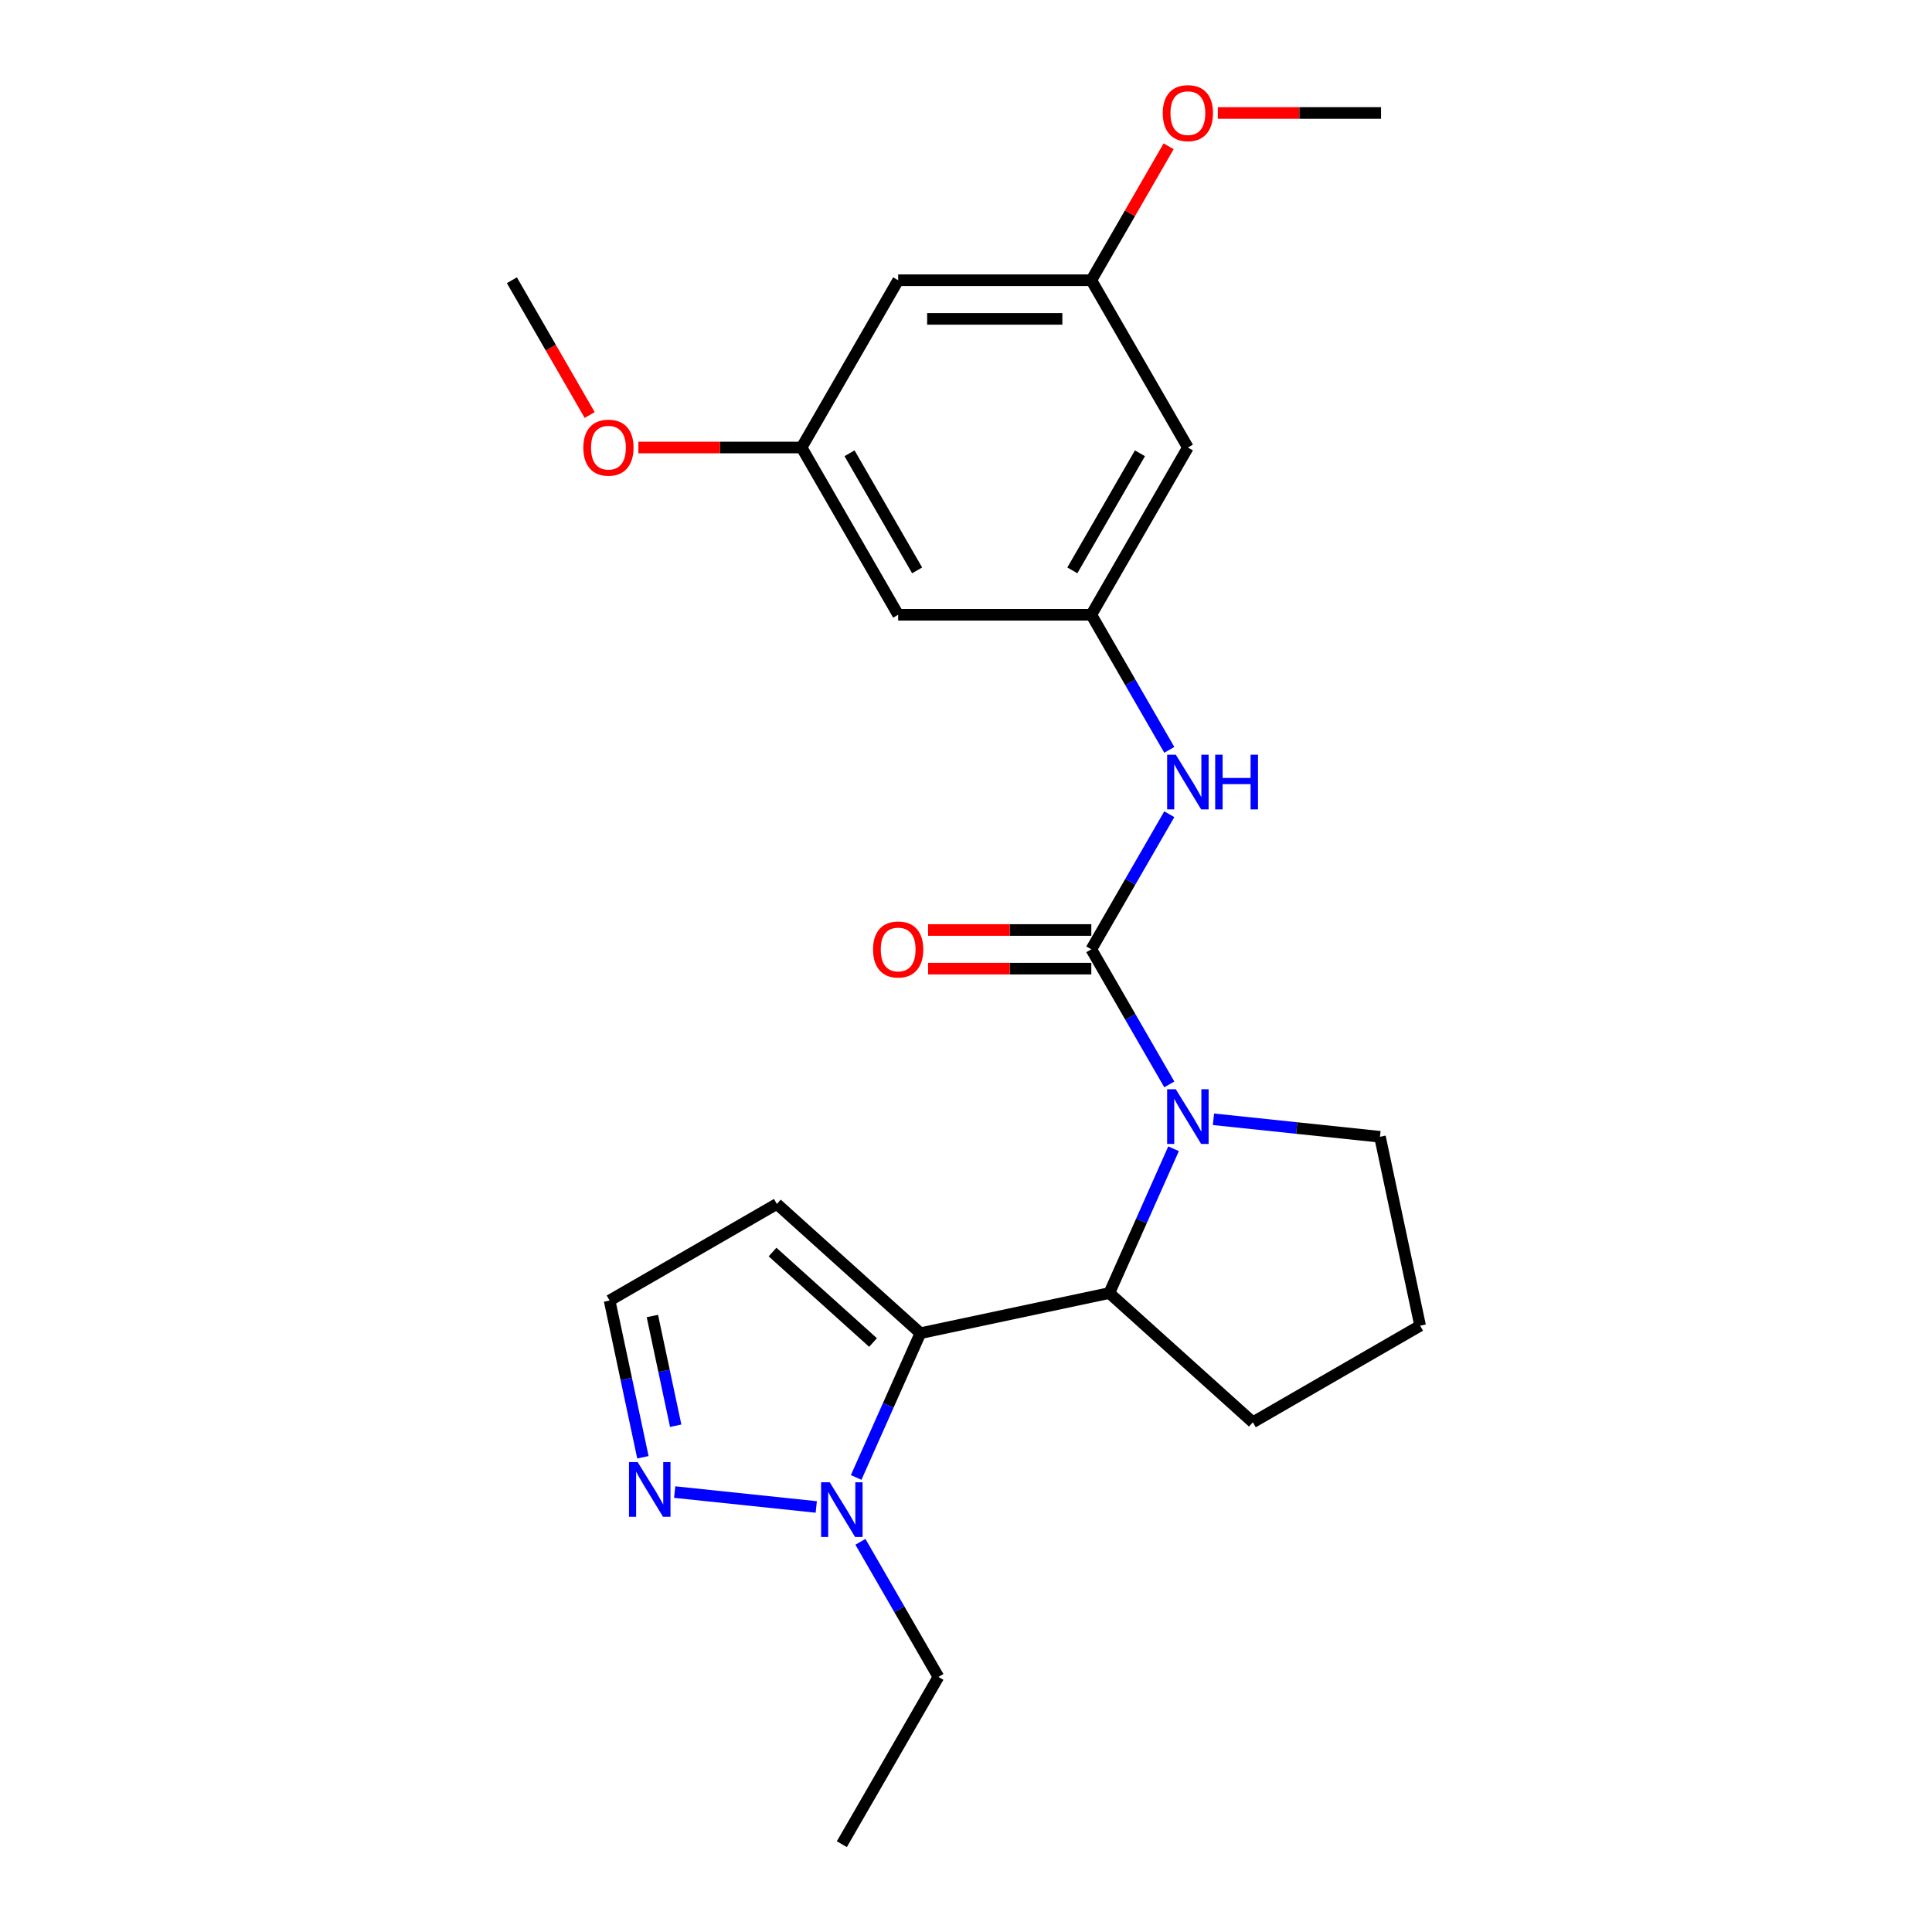 <?xml version='1.0' encoding='iso-8859-1'?>
<svg version='1.1' baseProfile='full'
              xmlns='http://www.w3.org/2000/svg'
                      xmlns:rdkit='http://www.rdkit.org/xml'
                      xmlns:xlink='http://www.w3.org/1999/xlink'
                  xml:space='preserve'
width='1000px' height='1000px' viewBox='0 0 1000 1000'>
<!-- END OF HEADER -->
<rect style='opacity:1.0;fill:#FFFFFF;stroke:none' width='1000' height='1000' x='0' y='0'> </rect>
<path class='bond-2' d='M 476.396,690.058 L 574.184,669.273' style='fill:none;fill-rule:evenodd;stroke:#000000;stroke-width:6px;stroke-linecap:butt;stroke-linejoin:miter;stroke-opacity:1' />
<path class='bond-3' d='M 476.396,690.058 L 459.773,727.395' style='fill:none;fill-rule:evenodd;stroke:#000000;stroke-width:6px;stroke-linecap:butt;stroke-linejoin:miter;stroke-opacity:1' />
<path class='bond-3' d='M 459.773,727.395 L 443.149,764.732' style='fill:none;fill-rule:evenodd;stroke:#0000FF;stroke-width:6px;stroke-linecap:butt;stroke-linejoin:miter;stroke-opacity:1' />
<path class='bond-6' d='M 476.396,690.058 L 402.102,623.163' style='fill:none;fill-rule:evenodd;stroke:#000000;stroke-width:6px;stroke-linecap:butt;stroke-linejoin:miter;stroke-opacity:1' />
<path class='bond-6' d='M 451.873,694.883 L 399.867,648.056' style='fill:none;fill-rule:evenodd;stroke:#000000;stroke-width:6px;stroke-linecap:butt;stroke-linejoin:miter;stroke-opacity:1' />
<path class='bond-0' d='M 607.431,594.599 L 590.808,631.936' style='fill:none;fill-rule:evenodd;stroke:#0000FF;stroke-width:6px;stroke-linecap:butt;stroke-linejoin:miter;stroke-opacity:1' />
<path class='bond-0' d='M 590.808,631.936 L 574.184,669.273' style='fill:none;fill-rule:evenodd;stroke:#000000;stroke-width:6px;stroke-linecap:butt;stroke-linejoin:miter;stroke-opacity:1' />
<path class='bond-1' d='M 605.231,561.288 L 585.046,526.326' style='fill:none;fill-rule:evenodd;stroke:#0000FF;stroke-width:6px;stroke-linecap:butt;stroke-linejoin:miter;stroke-opacity:1' />
<path class='bond-1' d='M 585.046,526.326 L 564.861,491.364' style='fill:none;fill-rule:evenodd;stroke:#000000;stroke-width:6px;stroke-linecap:butt;stroke-linejoin:miter;stroke-opacity:1' />
<path class='bond-15' d='M 628.083,579.334 L 671.178,583.864' style='fill:none;fill-rule:evenodd;stroke:#0000FF;stroke-width:6px;stroke-linecap:butt;stroke-linejoin:miter;stroke-opacity:1' />
<path class='bond-15' d='M 671.178,583.864 L 714.272,588.393' style='fill:none;fill-rule:evenodd;stroke:#000000;stroke-width:6px;stroke-linecap:butt;stroke-linejoin:miter;stroke-opacity:1' />
<path class='bond-5' d='M 564.861,491.364 L 585.046,456.403' style='fill:none;fill-rule:evenodd;stroke:#000000;stroke-width:6px;stroke-linecap:butt;stroke-linejoin:miter;stroke-opacity:1' />
<path class='bond-5' d='M 585.046,456.403 L 605.231,421.441' style='fill:none;fill-rule:evenodd;stroke:#0000FF;stroke-width:6px;stroke-linecap:butt;stroke-linejoin:miter;stroke-opacity:1' />
<path class='bond-8' d='M 564.861,481.367 L 522.622,481.367' style='fill:none;fill-rule:evenodd;stroke:#000000;stroke-width:6px;stroke-linecap:butt;stroke-linejoin:miter;stroke-opacity:1' />
<path class='bond-8' d='M 522.622,481.367 L 480.384,481.367' style='fill:none;fill-rule:evenodd;stroke:#FF0000;stroke-width:6px;stroke-linecap:butt;stroke-linejoin:miter;stroke-opacity:1' />
<path class='bond-8' d='M 564.861,501.362 L 522.622,501.362' style='fill:none;fill-rule:evenodd;stroke:#000000;stroke-width:6px;stroke-linecap:butt;stroke-linejoin:miter;stroke-opacity:1' />
<path class='bond-8' d='M 522.622,501.362 L 480.384,501.362' style='fill:none;fill-rule:evenodd;stroke:#FF0000;stroke-width:6px;stroke-linecap:butt;stroke-linejoin:miter;stroke-opacity:1' />
<path class='bond-16' d='M 574.184,669.273 L 648.479,736.167' style='fill:none;fill-rule:evenodd;stroke:#000000;stroke-width:6px;stroke-linecap:butt;stroke-linejoin:miter;stroke-opacity:1' />
<path class='bond-4' d='M 422.497,779.997 L 349.212,772.294' style='fill:none;fill-rule:evenodd;stroke:#0000FF;stroke-width:6px;stroke-linecap:butt;stroke-linejoin:miter;stroke-opacity:1' />
<path class='bond-17' d='M 445.35,798.043 L 465.535,833.005' style='fill:none;fill-rule:evenodd;stroke:#0000FF;stroke-width:6px;stroke-linecap:butt;stroke-linejoin:miter;stroke-opacity:1' />
<path class='bond-17' d='M 465.535,833.005 L 485.72,867.967' style='fill:none;fill-rule:evenodd;stroke:#000000;stroke-width:6px;stroke-linecap:butt;stroke-linejoin:miter;stroke-opacity:1' />
<path class='bond-24' d='M 332.769,754.282 L 324.146,713.716' style='fill:none;fill-rule:evenodd;stroke:#0000FF;stroke-width:6px;stroke-linecap:butt;stroke-linejoin:miter;stroke-opacity:1' />
<path class='bond-24' d='M 324.146,713.716 L 315.523,673.15' style='fill:none;fill-rule:evenodd;stroke:#000000;stroke-width:6px;stroke-linecap:butt;stroke-linejoin:miter;stroke-opacity:1' />
<path class='bond-24' d='M 349.739,737.955 L 343.704,709.559' style='fill:none;fill-rule:evenodd;stroke:#0000FF;stroke-width:6px;stroke-linecap:butt;stroke-linejoin:miter;stroke-opacity:1' />
<path class='bond-24' d='M 343.704,709.559 L 337.668,681.163' style='fill:none;fill-rule:evenodd;stroke:#000000;stroke-width:6px;stroke-linecap:butt;stroke-linejoin:miter;stroke-opacity:1' />
<path class='bond-7' d='M 605.231,388.13 L 585.046,353.168' style='fill:none;fill-rule:evenodd;stroke:#0000FF;stroke-width:6px;stroke-linecap:butt;stroke-linejoin:miter;stroke-opacity:1' />
<path class='bond-7' d='M 585.046,353.168 L 564.861,318.207' style='fill:none;fill-rule:evenodd;stroke:#000000;stroke-width:6px;stroke-linecap:butt;stroke-linejoin:miter;stroke-opacity:1' />
<path class='bond-9' d='M 402.102,623.163 L 315.523,673.15' style='fill:none;fill-rule:evenodd;stroke:#000000;stroke-width:6px;stroke-linecap:butt;stroke-linejoin:miter;stroke-opacity:1' />
<path class='bond-10' d='M 564.861,318.207 L 614.847,231.628' style='fill:none;fill-rule:evenodd;stroke:#000000;stroke-width:6px;stroke-linecap:butt;stroke-linejoin:miter;stroke-opacity:1' />
<path class='bond-10' d='M 555.043,295.223 L 590.033,234.617' style='fill:none;fill-rule:evenodd;stroke:#000000;stroke-width:6px;stroke-linecap:butt;stroke-linejoin:miter;stroke-opacity:1' />
<path class='bond-11' d='M 564.861,318.207 L 464.888,318.207' style='fill:none;fill-rule:evenodd;stroke:#000000;stroke-width:6px;stroke-linecap:butt;stroke-linejoin:miter;stroke-opacity:1' />
<path class='bond-12' d='M 614.847,231.628 L 564.861,145.049' style='fill:none;fill-rule:evenodd;stroke:#000000;stroke-width:6px;stroke-linecap:butt;stroke-linejoin:miter;stroke-opacity:1' />
<path class='bond-13' d='M 464.888,318.207 L 414.902,231.628' style='fill:none;fill-rule:evenodd;stroke:#000000;stroke-width:6px;stroke-linecap:butt;stroke-linejoin:miter;stroke-opacity:1' />
<path class='bond-13' d='M 474.706,295.223 L 439.715,234.617' style='fill:none;fill-rule:evenodd;stroke:#000000;stroke-width:6px;stroke-linecap:butt;stroke-linejoin:miter;stroke-opacity:1' />
<path class='bond-18' d='M 564.861,145.049 L 584.873,110.387' style='fill:none;fill-rule:evenodd;stroke:#000000;stroke-width:6px;stroke-linecap:butt;stroke-linejoin:miter;stroke-opacity:1' />
<path class='bond-18' d='M 584.873,110.387 L 604.885,75.725' style='fill:none;fill-rule:evenodd;stroke:#FF0000;stroke-width:6px;stroke-linecap:butt;stroke-linejoin:miter;stroke-opacity:1' />
<path class='bond-26' d='M 564.861,145.049 L 464.888,145.049' style='fill:none;fill-rule:evenodd;stroke:#000000;stroke-width:6px;stroke-linecap:butt;stroke-linejoin:miter;stroke-opacity:1' />
<path class='bond-26' d='M 549.865,165.043 L 479.884,165.043' style='fill:none;fill-rule:evenodd;stroke:#000000;stroke-width:6px;stroke-linecap:butt;stroke-linejoin:miter;stroke-opacity:1' />
<path class='bond-14' d='M 414.902,231.628 L 464.888,145.049' style='fill:none;fill-rule:evenodd;stroke:#000000;stroke-width:6px;stroke-linecap:butt;stroke-linejoin:miter;stroke-opacity:1' />
<path class='bond-19' d='M 414.902,231.628 L 372.663,231.628' style='fill:none;fill-rule:evenodd;stroke:#000000;stroke-width:6px;stroke-linecap:butt;stroke-linejoin:miter;stroke-opacity:1' />
<path class='bond-19' d='M 372.663,231.628 L 330.425,231.628' style='fill:none;fill-rule:evenodd;stroke:#FF0000;stroke-width:6px;stroke-linecap:butt;stroke-linejoin:miter;stroke-opacity:1' />
<path class='bond-25' d='M 714.272,588.393 L 735.057,686.181' style='fill:none;fill-rule:evenodd;stroke:#000000;stroke-width:6px;stroke-linecap:butt;stroke-linejoin:miter;stroke-opacity:1' />
<path class='bond-20' d='M 648.479,736.167 L 735.057,686.181' style='fill:none;fill-rule:evenodd;stroke:#000000;stroke-width:6px;stroke-linecap:butt;stroke-linejoin:miter;stroke-opacity:1' />
<path class='bond-23' d='M 485.72,867.967 L 435.734,954.545' style='fill:none;fill-rule:evenodd;stroke:#000000;stroke-width:6px;stroke-linecap:butt;stroke-linejoin:miter;stroke-opacity:1' />
<path class='bond-21' d='M 630.343,58.47 L 672.581,58.47' style='fill:none;fill-rule:evenodd;stroke:#FF0000;stroke-width:6px;stroke-linecap:butt;stroke-linejoin:miter;stroke-opacity:1' />
<path class='bond-21' d='M 672.581,58.47 L 714.82,58.47' style='fill:none;fill-rule:evenodd;stroke:#000000;stroke-width:6px;stroke-linecap:butt;stroke-linejoin:miter;stroke-opacity:1' />
<path class='bond-22' d='M 305.221,214.812 L 285.082,179.931' style='fill:none;fill-rule:evenodd;stroke:#FF0000;stroke-width:6px;stroke-linecap:butt;stroke-linejoin:miter;stroke-opacity:1' />
<path class='bond-22' d='M 285.082,179.931 L 264.943,145.049' style='fill:none;fill-rule:evenodd;stroke:#000000;stroke-width:6px;stroke-linecap:butt;stroke-linejoin:miter;stroke-opacity:1' />
<path  class='atom-1' d='M 608.589 563.787
L 617.866 578.783
Q 618.786 580.263, 620.265 582.942
Q 621.745 585.621, 621.825 585.781
L 621.825 563.787
L 625.584 563.787
L 625.584 592.099
L 621.705 592.099
L 611.748 575.704
Q 610.588 573.784, 609.348 571.585
Q 608.149 569.386, 607.789 568.706
L 607.789 592.099
L 604.11 592.099
L 604.11 563.787
L 608.589 563.787
' fill='#0000FF'/>
<path  class='atom-4' d='M 429.476 767.232
L 438.753 782.228
Q 439.673 783.707, 441.152 786.386
Q 442.632 789.066, 442.712 789.226
L 442.712 767.232
L 446.471 767.232
L 446.471 795.544
L 442.592 795.544
L 432.635 779.148
Q 431.475 777.229, 430.235 775.03
Q 429.036 772.83, 428.676 772.15
L 428.676 795.544
L 424.997 795.544
L 424.997 767.232
L 429.476 767.232
' fill='#0000FF'/>
<path  class='atom-5' d='M 330.051 756.782
L 339.328 771.778
Q 340.248 773.257, 341.727 775.936
Q 343.207 778.616, 343.287 778.776
L 343.287 756.782
L 347.046 756.782
L 347.046 785.094
L 343.167 785.094
L 333.21 768.698
Q 332.05 766.779, 330.81 764.58
Q 329.611 762.38, 329.251 761.7
L 329.251 785.094
L 325.572 785.094
L 325.572 756.782
L 330.051 756.782
' fill='#0000FF'/>
<path  class='atom-6' d='M 608.589 390.629
L 617.866 405.625
Q 618.786 407.105, 620.265 409.784
Q 621.745 412.463, 621.825 412.623
L 621.825 390.629
L 625.584 390.629
L 625.584 418.942
L 621.705 418.942
L 611.748 402.546
Q 610.588 400.627, 609.348 398.427
Q 608.149 396.228, 607.789 395.548
L 607.789 418.942
L 604.11 418.942
L 604.11 390.629
L 608.589 390.629
' fill='#0000FF'/>
<path  class='atom-6' d='M 628.983 390.629
L 632.822 390.629
L 632.822 402.666
L 647.298 402.666
L 647.298 390.629
L 651.137 390.629
L 651.137 418.942
L 647.298 418.942
L 647.298 405.865
L 632.822 405.865
L 632.822 418.942
L 628.983 418.942
L 628.983 390.629
' fill='#0000FF'/>
<path  class='atom-9' d='M 451.891 491.444
Q 451.891 484.646, 455.251 480.847
Q 458.61 477.048, 464.888 477.048
Q 471.166 477.048, 474.525 480.847
Q 477.884 484.646, 477.884 491.444
Q 477.884 498.322, 474.485 502.241
Q 471.086 506.12, 464.888 506.12
Q 458.65 506.12, 455.251 502.241
Q 451.891 498.362, 451.891 491.444
M 464.888 502.921
Q 469.207 502.921, 471.526 500.042
Q 473.885 497.123, 473.885 491.444
Q 473.885 485.886, 471.526 483.087
Q 469.207 480.247, 464.888 480.247
Q 460.569 480.247, 458.21 483.047
Q 455.89 485.846, 455.89 491.444
Q 455.89 497.163, 458.21 500.042
Q 460.569 502.921, 464.888 502.921
' fill='#FF0000'/>
<path  class='atom-19' d='M 601.85 58.55
Q 601.85 51.752, 605.21 47.953
Q 608.569 44.154, 614.847 44.154
Q 621.125 44.154, 624.484 47.953
Q 627.843 51.752, 627.843 58.55
Q 627.843 65.428, 624.444 69.347
Q 621.045 73.226, 614.847 73.226
Q 608.609 73.226, 605.21 69.347
Q 601.85 65.468, 601.85 58.55
M 614.847 70.027
Q 619.166 70.027, 621.485 67.148
Q 623.844 64.228, 623.844 58.55
Q 623.844 52.992, 621.485 50.192
Q 619.166 47.353, 614.847 47.353
Q 610.528 47.353, 608.169 50.152
Q 605.849 52.952, 605.849 58.55
Q 605.849 64.269, 608.169 67.148
Q 610.528 70.027, 614.847 70.027
' fill='#FF0000'/>
<path  class='atom-20' d='M 301.933 231.708
Q 301.933 224.91, 305.292 221.111
Q 308.651 217.312, 314.929 217.312
Q 321.207 217.312, 324.566 221.111
Q 327.925 224.91, 327.925 231.708
Q 327.925 238.586, 324.526 242.505
Q 321.127 246.384, 314.929 246.384
Q 308.691 246.384, 305.292 242.505
Q 301.933 238.626, 301.933 231.708
M 314.929 243.185
Q 319.248 243.185, 321.567 240.305
Q 323.927 237.386, 323.927 231.708
Q 323.927 226.149, 321.567 223.35
Q 319.248 220.511, 314.929 220.511
Q 310.61 220.511, 308.251 223.31
Q 305.931 226.109, 305.931 231.708
Q 305.931 237.426, 308.251 240.305
Q 310.61 243.185, 314.929 243.185
' fill='#FF0000'/>
</svg>
